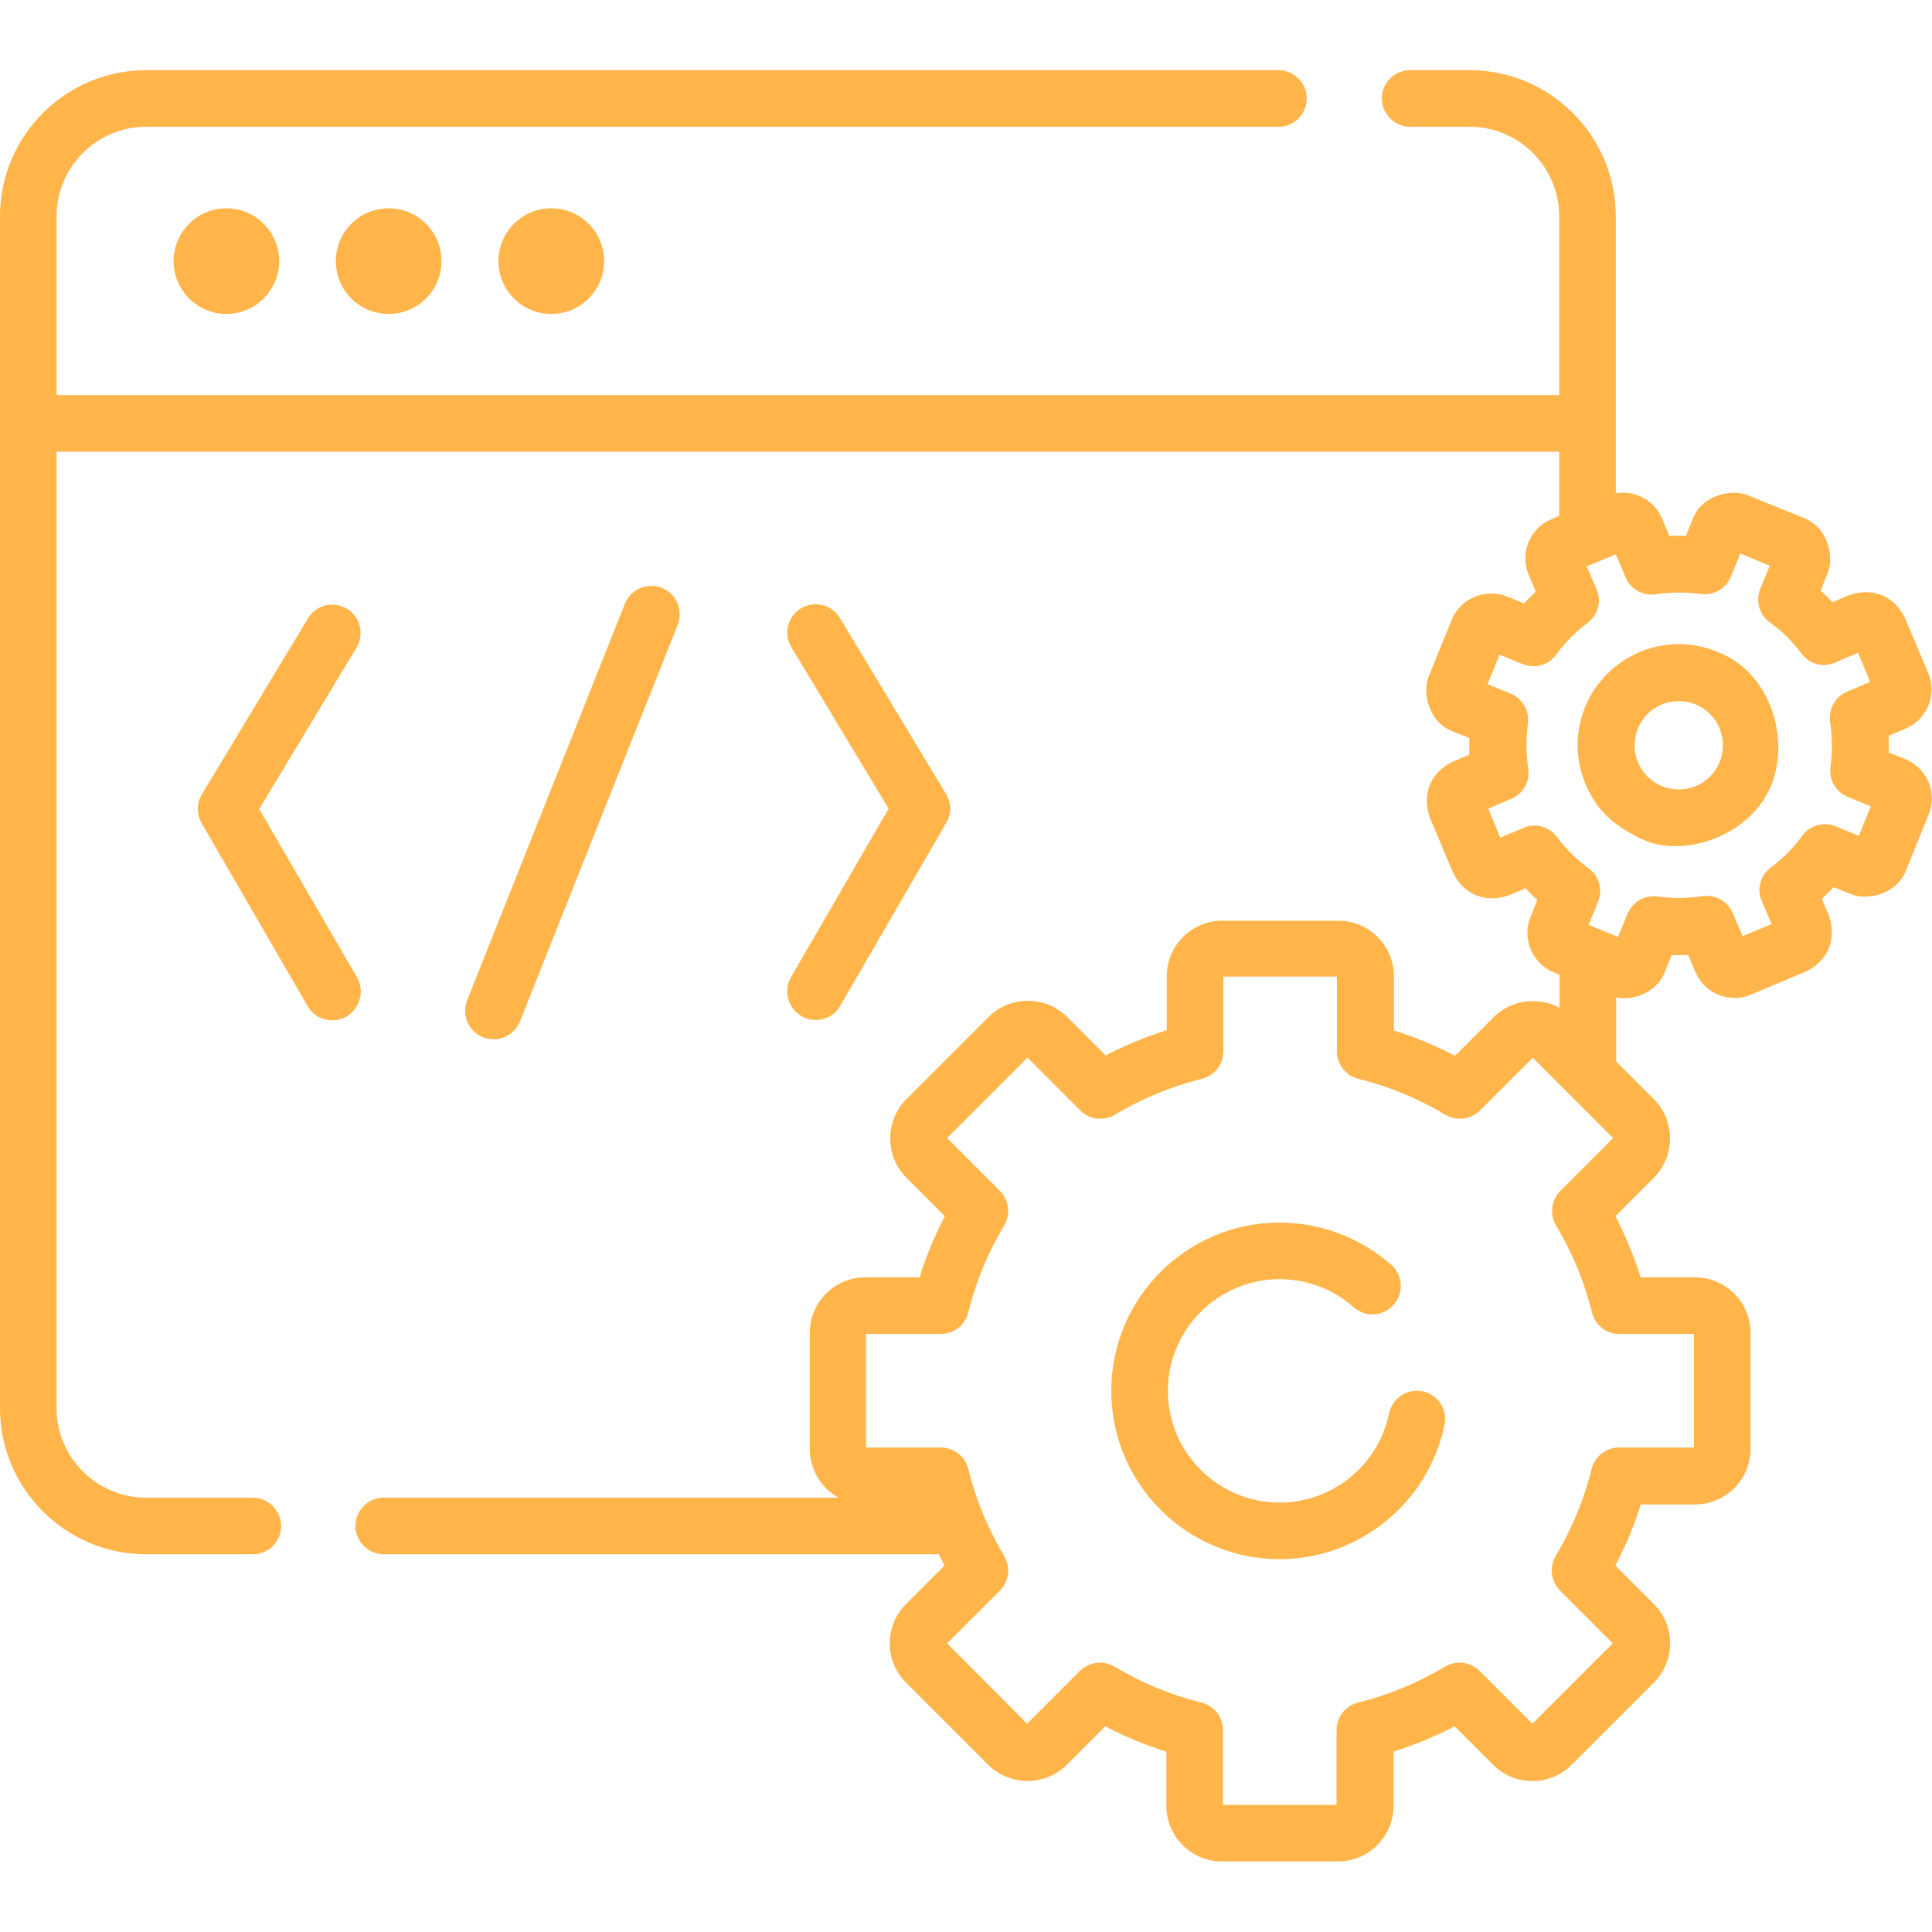 <?xml version="1.0" encoding="utf-8"?>
<!-- Generator: Adobe Illustrator 25.2.3, SVG Export Plug-In . SVG Version: 6.00 Build 0)  -->
<svg version="1.1" id="Capa_1" xmlns="http://www.w3.org/2000/svg" xmlns:xlink="http://www.w3.org/1999/xlink" x="0px" y="0px"
	 viewBox="0 0 512 512" style="enable-background:new 0 0 512 512;" xml:space="preserve">
<style type="text/css">
	.st0{fill:#FFB54A;}
</style>
<g>
	<path class="st0" d="M46,69.2c0,7.7,6.3,14,14,14s14-6.3,14-14s-6.3-14-14-14C52.3,55.2,46,61.5,46,69.2z"/>
	<circle class="st0" cx="103" cy="69.2" r="14"/>
	<circle class="st0" cx="146.1" cy="69.2" r="14"/>
	<path class="st0" d="M130.8,275.4c3,0,5.8-1.8,7-4.7l41.8-105.1c1.5-3.9-0.3-8.2-4.2-9.8c-3.9-1.5-8.2,0.3-9.8,4.2l-41.8,105.1
		c-1.5,3.9,0.3,8.2,4.2,9.8C128.9,275.2,129.9,275.4,130.8,275.4L130.8,275.4z"/>
	<path class="st0" d="M212.4,269.3c1.2,0.7,2.5,1,3.8,1c2.6,0,5.1-1.3,6.5-3.8l28.1-48.5c1.4-2.4,1.3-5.3-0.1-7.6l-28.1-46.6
		c-2.1-3.6-6.8-4.7-10.3-2.6c-3.6,2.1-4.7,6.8-2.6,10.3l25.8,42.8L209.6,259C207.6,262.6,208.8,267.2,212.4,269.3L212.4,269.3z"/>
	<path class="st0" d="M94.6,259l-25.9-44.6l25.8-42.8c2.1-3.6,1-8.2-2.6-10.3c-3.6-2.1-8.2-1-10.3,2.6l-28.1,46.6
		c-1.4,2.3-1.4,5.3-0.1,7.6l28.1,48.5c1.4,2.4,3.9,3.8,6.5,3.8c1.3,0,2.6-0.3,3.8-1C95.4,267.2,96.7,262.6,94.6,259L94.6,259z"/>
	<path class="st0" d="M377,368.7c-4.1-0.8-8,1.8-8.9,5.9c-2.8,13.7-15,23.6-29,23.6c-16.3,0-29.6-13.3-29.6-29.6
		s13.3-29.6,29.6-29.6c7.2,0,14.2,2.6,19.6,7.4c3.1,2.8,7.9,2.5,10.6-0.6c2.8-3.1,2.5-7.9-0.6-10.6c-8.2-7.2-18.7-11.2-29.6-11.2
		c-24.6,0-44.6,20-44.6,44.6s20,44.6,44.6,44.6c21.1,0,39.5-15,43.7-35.6C383.7,373.5,381.1,369.6,377,368.7L377,368.7z"/>
	<path class="st0" d="M455,172.7c-13.6-5.6-29.3,1-34.9,14.6c-2.7,6.6-2.7,13.9,0.1,20.5c2.8,6.6,6.7,10.5,14.5,14.4
		c11.4,5.6,29.6-0.7,34.9-14.6C474.3,195.3,469,177.9,455,172.7L455,172.7z M444.9,209.2c-6.5,0-11.7-5.2-11.7-11.7
		s5.2-11.7,11.7-11.7s11.7,5.2,11.7,11.7S451.4,209.2,444.9,209.2z"/>
	<path class="st0" d="M505,201.2l-4.5-1.8c0.1-1.5,0-2.9,0-4.4l4.5-1.9c5.7-2.4,8.4-9,6-14.7l-6.2-14.7c-2.3-4.8-7.5-8.4-14.7-6
		l-4.5,1.9c-1-1.1-2-2.1-3.1-3.1l1.8-4.5c1.8-4,0.4-12.1-6.2-14.7l-14.8-6c-4-1.8-12.1-0.4-14.7,6.2l-1.8,4.5c-1.5-0.1-2.9,0-4.4,0
		l-1.9-4.5c-1.2-2.8-3.3-4.9-6.1-6.1c-2-0.8-4.1-1-6.2-0.7V57.3c0-21.3-17.4-38.7-38.7-38.7h-15.8c-4.2,0-7.5,3.4-7.5,7.5
		s3.4,7.5,7.5,7.5h15.8c13,0,23.7,10.6,23.7,23.7v47.4H15V92V57.3c0-13,10.6-23.7,23.7-23.7h300.1c4.2,0,7.5-3.4,7.5-7.5
		s-3.4-7.5-7.5-7.5H38.7C17.4,18.6,0,36,0,57.3v315.9c0,21.3,17.4,38.7,38.7,38.7H67c4.2,0,7.5-3.4,7.5-7.5s-3.4-7.5-7.5-7.5H38.7
		c-13,0-23.7-10.6-23.7-23.7V119.7h398.2v17l-2.1,0.9c-5.7,2.4-8.4,9-6,14.7l1.9,4.5c-1.1,1-2.1,2-3.1,3.1l-4.5-1.8
		c-5.7-2.3-12.3,0.4-14.7,6.2l-6,14.8c-1.8,4-0.4,12.1,6.2,14.7l4.5,1.8c0,1.5,0,2.9,0,4.4l-4.5,1.9c-4.8,2.3-8.4,7.5-6,14.7
		l6.2,14.7c2.3,4.8,7.5,8.4,14.7,6l4.5-1.9c1,1.1,2,2.1,3.1,3.1l-1.8,4.5c-2.3,5.7,0.4,12.3,6.2,14.7l1.5,0.6v8.8
		c-2.2-1.2-4.6-1.8-7.1-1.8c-3.9,0-7.6,1.5-10.4,4.3l-10.2,10.2c-5.2-2.7-10.6-5-16.2-6.7v-14.4c0-8.1-6.6-14.7-14.7-14.7h-30.8
		c-8.1,0-14.7,6.6-14.7,14.7V273c-5.6,1.8-11,4-16.2,6.7l-10.2-10.2c-5.7-5.7-15.1-5.7-20.8,0l-21.8,21.8c-5.7,5.7-5.7,15.1,0,20.8
		l10.2,10.2c-2.7,5.2-5,10.6-6.7,16.2h-14.4c-8.1,0-14.7,6.6-14.7,14.7V384c0,5.5,3.1,10.4,7.6,12.9H101.7c-4.2,0-7.5,3.4-7.5,7.5
		s3.4,7.5,7.5,7.5h147.1c0.5,1,1,2,1.5,3l-10.2,10.2c-2.8,2.8-4.3,6.5-4.3,10.4s1.5,7.6,4.3,10.4l21.8,21.8c5.7,5.7,15.1,5.7,20.8,0
		l10.2-10.2c5.2,2.7,10.6,5,16.2,6.7v14.4c0,8.1,6.6,14.7,14.7,14.7h30.8c8.1,0,14.7-6.6,14.7-14.7v-14.4c5.6-1.8,11-4,16.2-6.7
		l10.2,10.2c2.8,2.8,6.5,4.3,10.4,4.3c3.9,0,7.6-1.5,10.4-4.3l21.8-21.8c2.8-2.8,4.3-6.5,4.3-10.4s-1.5-7.6-4.3-10.4l-10.2-10.2
		c2.7-5.2,5-10.6,6.7-16.2h14.4c8.1,0,14.7-6.6,14.7-14.7v-30.8c0-8.1-6.6-14.7-14.7-14.7h-14.4c-1.8-5.6-4-11-6.7-16.2l10.2-10.2
		c5.7-5.7,5.7-15.1,0-20.8l-10-10v-17c3.7,1,10.7-0.9,12.9-6.7l1.8-4.5c1.5,0.1,2.9,0,4.4,0l1.9,4.5c2.4,5.7,9,8.4,14.7,6l14.7-6.2
		c4.8-2.3,8.4-7.5,6-14.7l-1.9-4.5c1.1-1,2.1-2,3.1-3.1l4.5,1.8c4,1.8,12.1,0.4,14.7-6.2l6-14.8C513.5,210.1,510.7,203.6,505,201.2
		L505,201.2z M429.1,353.5h19.8v30.1h-19.8c-3.4,0-6.5,2.3-7.3,5.7c-2,8.1-5.2,15.8-9.5,23c-1.8,3-1.3,6.7,1.1,9.2l14,14l-21.3,21.3
		l-14-14c-2.4-2.4-6.2-2.9-9.2-1.1c-7.2,4.3-14.9,7.5-23,9.5c-3.3,0.8-5.7,3.8-5.7,7.3v19.8h-30.1v-19.8c0-3.4-2.3-6.5-5.7-7.3
		c-8.1-2-15.8-5.2-23-9.5c-3-1.8-6.7-1.3-9.2,1.1l-14,14L251,435.5l14-14c2.4-2.4,2.9-6.2,1.1-9.2c-4.3-7.2-7.5-14.9-9.5-23
		c-0.8-3.3-3.8-5.7-7.3-5.7h-19.8v-30.1h19.8c3.4,0,6.5-2.3,7.3-5.7c2-8.1,5.2-15.8,9.5-23c1.8-3,1.3-6.7-1.1-9.2l-14-14l21.3-21.3
		l14,14c2.4,2.4,6.2,2.9,9.2,1.1c7.2-4.3,14.9-7.5,23-9.5c3.3-0.8,5.7-3.8,5.7-7.3v-19.8h30.1v19.8c0,3.4,2.3,6.5,5.7,7.3
		c8.1,2,15.8,5.2,23,9.5c3,1.8,6.7,1.3,9.2-1.1l14-14l21.3,21.3l-14,14c-2.4,2.4-2.9,6.2-1.1,9.2c4.3,7.2,7.5,14.9,9.5,23
		C422.7,351.2,425.7,353.5,429.1,353.5L429.1,353.5z M492.6,221.5l-6.1-2.5c-3.2-1.3-6.9-0.3-8.9,2.5c-2.3,3.2-5.1,6-8.3,8.4
		c-2.8,2.1-3.8,5.7-2.4,8.9l2.6,6.1l-7.7,3.2l-2.6-6.1c-1.3-3.2-4.7-5-8.1-4.5c-3.9,0.6-7.9,0.6-11.8,0.1c-3.4-0.5-6.7,1.4-8,4.6
		l-2.5,6.1l-7.8-3.2l2.5-6.1c1.3-3.2,0.3-6.9-2.5-8.9c-3.2-2.3-6-5.1-8.4-8.3c-2.1-2.8-5.7-3.8-8.9-2.4l-6.1,2.6l-3.2-7.7l6.1-2.6
		c3.2-1.3,5-4.7,4.5-8.1c-0.6-3.9-0.6-7.9-0.1-11.8c0.5-3.4-1.4-6.7-4.6-8l-6.1-2.5l3.2-7.8l6.1,2.5c3.2,1.3,6.9,0.3,8.9-2.5
		c2.3-3.2,5.1-6,8.3-8.4c2.8-2.1,3.8-5.7,2.4-8.9l-2.6-6.1l7.7-3.2l2.6,6.1c1.3,3.2,4.7,5,8.1,4.5c3.9-0.6,7.9-0.6,11.8-0.1
		c3.4,0.5,6.7-1.4,8-4.6l2.5-6.1l7.8,3.2l-2.5,6.1c-1.3,3.2-0.3,6.9,2.5,8.9c3.2,2.3,6,5.1,8.4,8.3c2.1,2.8,5.7,3.8,8.9,2.4l6.1-2.6
		l3.2,7.7l-6.1,2.6c-3.2,1.3-5,4.7-4.5,8.1c0.6,3.9,0.6,7.9,0.1,11.8c-0.5,3.4,1.4,6.7,4.6,8l6.1,2.5L492.6,221.5z"/>
</g>
</svg>
